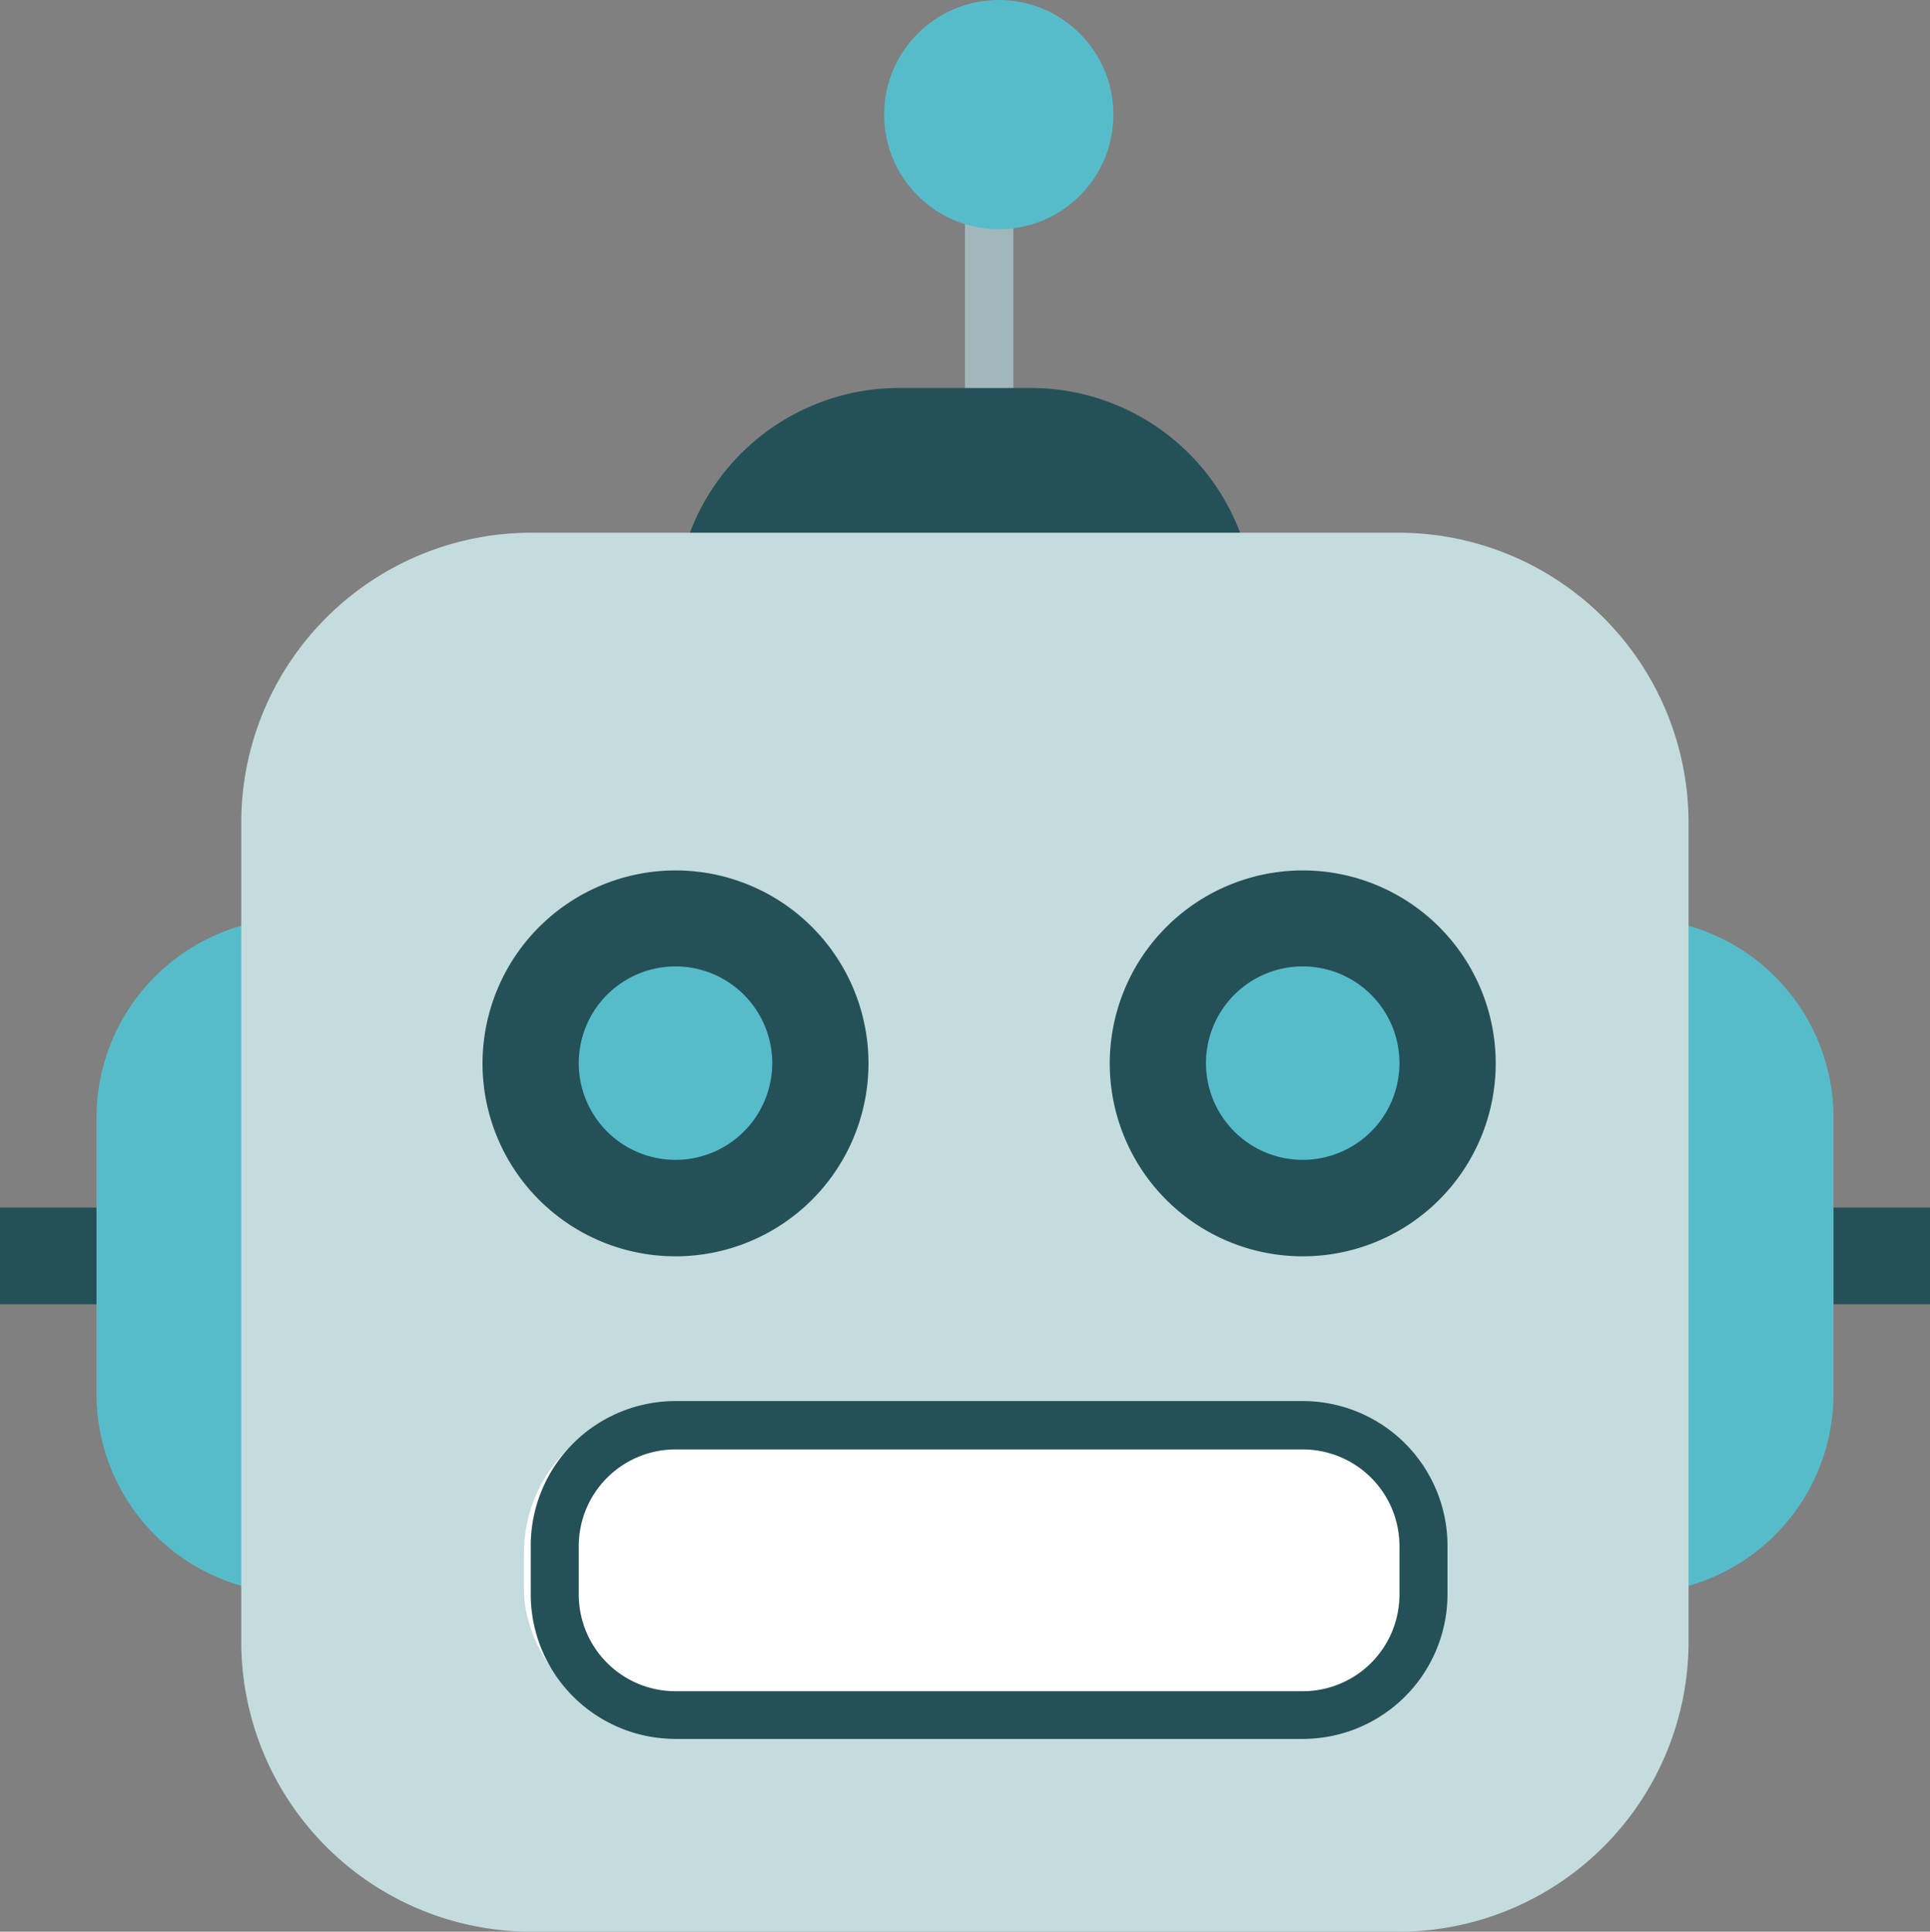 <svg viewBox="0 0 39.903 39.945" height="39.945" width="39.903" xmlns="http://www.w3.org/2000/svg">
  <rect x="0" y="0" width="39.903" height="39.945" fill="#808080" stroke="none"/>
  <g transform="translate(-4 -2.937)" id="icons8-broken-robot">
    <path fill="#a2b7bb" transform="translate(24.451 6.471)" d="M.5,4.988h-1V0h1Z" id="Line_86"></path>
    <path fill="#245157" transform="translate(41.907 28.908)" d="M2,1H0V-1H2Z" id="Line_84"></path>
    <path fill="#57bcca" transform="translate(-0.077 -0.067)" d="M35.678,21.989h2.183a4.129,4.129,0,0,1,4.124,4.124v5.718a4.129,4.129,0,0,1-4.124,4.124H35.678Z" id="Path_583"></path>
    <path fill="#245157" transform="translate(4 28.908)" d="M2,1H0V-1H2Z" id="Line_85"></path>
    <path fill="#57bcca" transform="translate(-0.005 -0.067)" d="M12.307,21.989H10.124A4.129,4.129,0,0,0,6,26.113v5.718a4.129,4.129,0,0,0,4.124,4.124h2.183Z" id="Path_584"></path>
    <path fill="#245157" transform="translate(-0.034 -0.04)" d="M25.349,11H22.622A4.626,4.626,0,0,0,18,15.622a1.365,1.365,0,0,0,1.364,1.364h9.243a1.365,1.365,0,0,0,1.364-1.364A4.626,4.626,0,0,0,25.349,11Z" id="Path_585"></path>
    <path fill="#c5dcde" transform="translate(-0.012 -0.047)" d="M32.923,14H15a6,6,0,0,0-6,5.979v16.97a6,6,0,0,0,6,5.98H32.923a6,6,0,0,0,6-5.979V19.979A6,6,0,0,0,32.923,14Z" id="Path_586"></path>
    <circle fill="#57bcca" transform="translate(22.28 2.937)" r="2.37" cy="2.37" cx="2.37" id="Ellipse_179"></circle>
    <circle fill="#57bcca" transform="translate(27.696 21.894)" r="3.047" cy="3.047" cx="3.047" id="Ellipse_180"></circle>
    <path fill="#245157" transform="translate(27.944 21.936)" d="M2.99-1A3.99,3.99,0,1,1-1,2.99,3.995,3.995,0,0,1,2.99-1Zm0,5.985a2,2,0,1,0-2-2A2,2,0,0,0,2.99,4.985Z" id="Ellipse_180_-_Outline"></path>
    <circle fill="#57bcca" transform="translate(14.833 21.894)" r="3.047" cy="3.047" cx="3.047" id="Ellipse_181"></circle>
    <path fill="#245157" transform="translate(14.976 21.936)" d="M2.99-1A3.99,3.99,0,1,1-1,2.99,3.995,3.995,0,0,1,2.99-1Zm0,5.985a2,2,0,1,0-2-2A2,2,0,0,0,2.99,4.985Z" id="Ellipse_181_-_Outline"></path>
    <rect fill="#fff" transform="translate(14.833 32.05)" rx="3" height="6.77" width="18.957" id="Rectangle_1214"></rect>
    <path fill="#245157" transform="translate(14.973 31.909)" d="M2.993,1a2,2,0,0,0-2,2v1a2,2,0,0,0,2,2H15.961a2,2,0,0,0,2-2v-1a2,2,0,0,0-2-2H2.993m0-1H15.961a2.993,2.993,0,0,1,2.993,2.993v1a2.993,2.993,0,0,1-2.993,2.993H2.993A2.993,2.993,0,0,1,0,3.99v-1A2.993,2.993,0,0,1,2.993,0Z" id="Rectangle_1214_-_Outline"></path>
  </g>
</svg>
